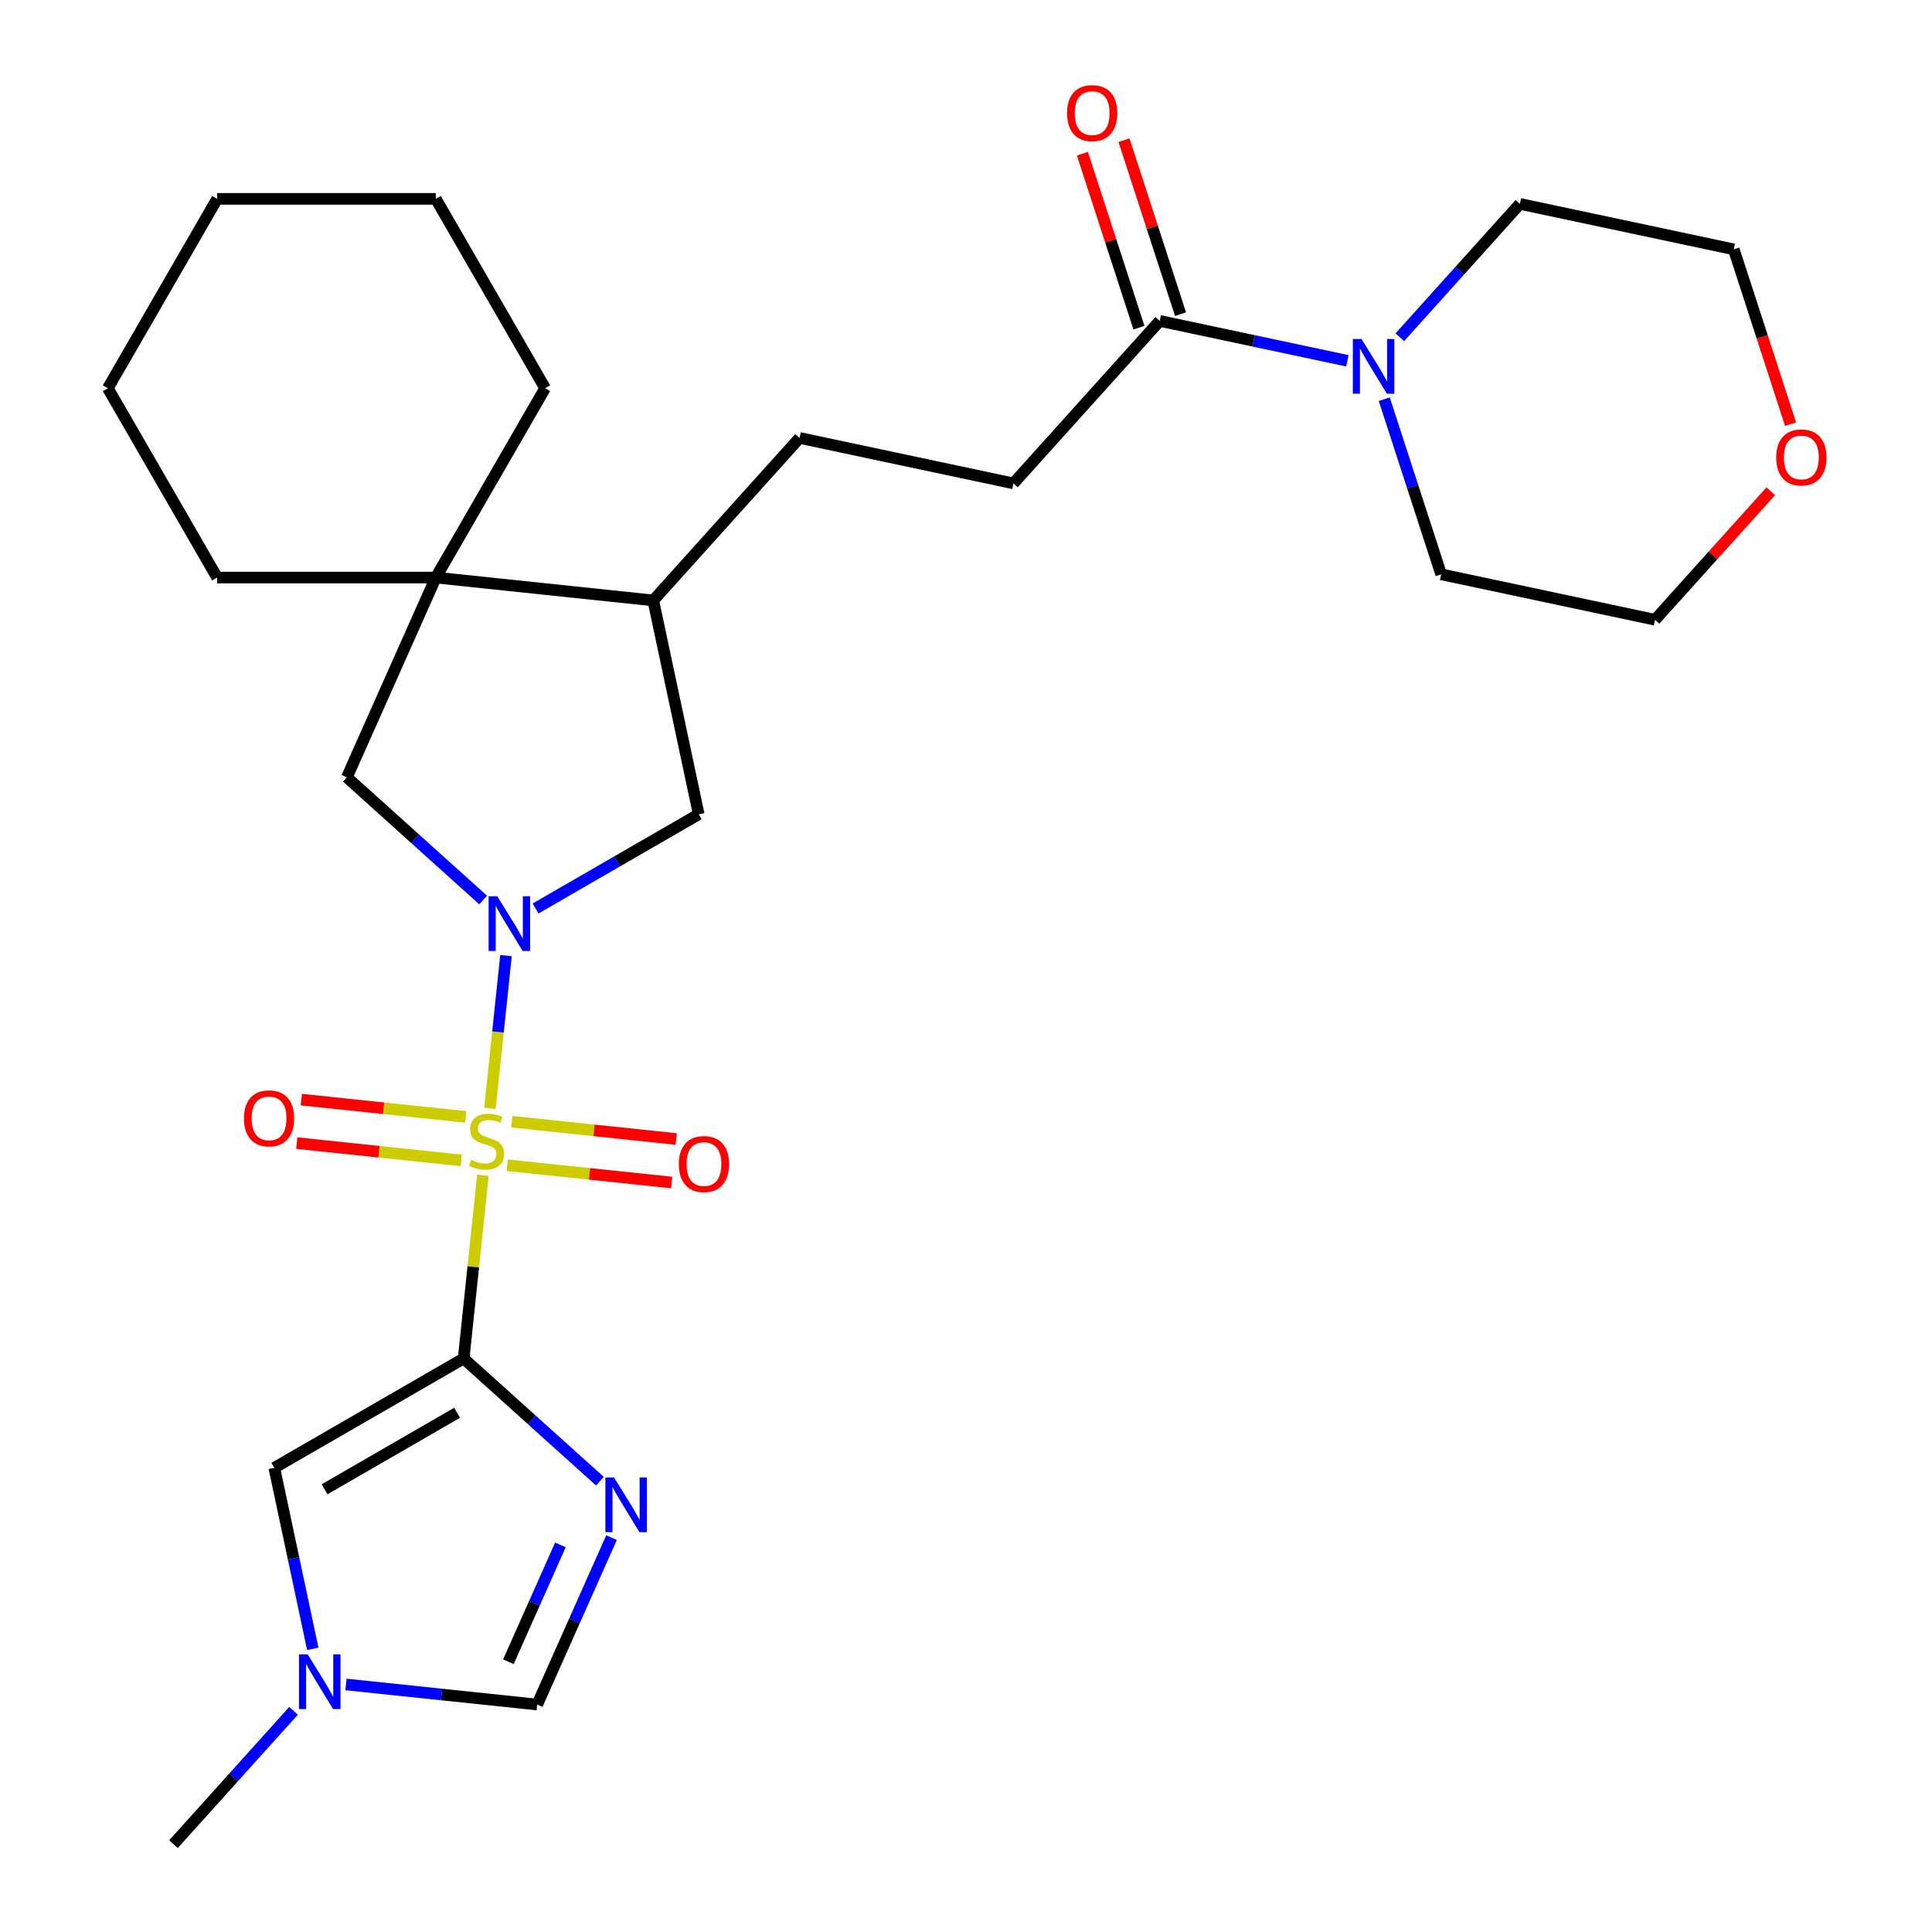 <?xml version='1.0' encoding='iso-8859-1'?>
<svg version='1.1' baseProfile='full'
              xmlns='http://www.w3.org/2000/svg'
                      xmlns:rdkit='http://www.rdkit.org/xml'
                      xmlns:xlink='http://www.w3.org/1999/xlink'
                  xml:space='preserve'
width='1000px' height='1000px' viewBox='0 0 1000 1000'>
<!-- END OF HEADER -->
<rect style='opacity:1.0;fill:#FFFFFF;stroke:none' width='1000' height='1000' x='0' y='0'> </rect>
<path class='bond-0' d='M 249.954,608.319 L 244.97,655.74' style='fill:none;fill-rule:evenodd;stroke:#CCCC00;stroke-width:6px;stroke-linecap:butt;stroke-linejoin:miter;stroke-opacity:1' />
<path class='bond-0' d='M 244.97,655.74 L 239.986,703.161' style='fill:none;fill-rule:evenodd;stroke:#000000;stroke-width:6px;stroke-linecap:butt;stroke-linejoin:miter;stroke-opacity:1' />
<path class='bond-1' d='M 253.597,573.661 L 257.751,534.142' style='fill:none;fill-rule:evenodd;stroke:#CCCC00;stroke-width:6px;stroke-linecap:butt;stroke-linejoin:miter;stroke-opacity:1' />
<path class='bond-1' d='M 257.751,534.142 L 261.904,494.622' style='fill:none;fill-rule:evenodd;stroke:#0000FF;stroke-width:6px;stroke-linecap:butt;stroke-linejoin:miter;stroke-opacity:1' />
<path class='bond-12' d='M 262.542,603.117 L 305.098,607.589' style='fill:none;fill-rule:evenodd;stroke:#CCCC00;stroke-width:6px;stroke-linecap:butt;stroke-linejoin:miter;stroke-opacity:1' />
<path class='bond-12' d='M 305.098,607.589 L 347.654,612.062' style='fill:none;fill-rule:evenodd;stroke:#FF0000;stroke-width:6px;stroke-linecap:butt;stroke-linejoin:miter;stroke-opacity:1' />
<path class='bond-12' d='M 264.908,580.607 L 307.464,585.079' style='fill:none;fill-rule:evenodd;stroke:#CCCC00;stroke-width:6px;stroke-linecap:butt;stroke-linejoin:miter;stroke-opacity:1' />
<path class='bond-12' d='M 307.464,585.079 L 350.019,589.552' style='fill:none;fill-rule:evenodd;stroke:#FF0000;stroke-width:6px;stroke-linecap:butt;stroke-linejoin:miter;stroke-opacity:1' />
<path class='bond-13' d='M 241.089,578.103 L 198.534,573.63' style='fill:none;fill-rule:evenodd;stroke:#CCCC00;stroke-width:6px;stroke-linecap:butt;stroke-linejoin:miter;stroke-opacity:1' />
<path class='bond-13' d='M 198.534,573.63 L 155.978,569.158' style='fill:none;fill-rule:evenodd;stroke:#FF0000;stroke-width:6px;stroke-linecap:butt;stroke-linejoin:miter;stroke-opacity:1' />
<path class='bond-13' d='M 238.724,600.613 L 196.168,596.14' style='fill:none;fill-rule:evenodd;stroke:#CCCC00;stroke-width:6px;stroke-linecap:butt;stroke-linejoin:miter;stroke-opacity:1' />
<path class='bond-13' d='M 196.168,596.14 L 153.612,591.668' style='fill:none;fill-rule:evenodd;stroke:#FF0000;stroke-width:6px;stroke-linecap:butt;stroke-linejoin:miter;stroke-opacity:1' />
<path class='bond-2' d='M 239.986,703.161 L 275.253,734.915' style='fill:none;fill-rule:evenodd;stroke:#000000;stroke-width:6px;stroke-linecap:butt;stroke-linejoin:miter;stroke-opacity:1' />
<path class='bond-2' d='M 275.253,734.915 L 310.519,766.669' style='fill:none;fill-rule:evenodd;stroke:#0000FF;stroke-width:6px;stroke-linecap:butt;stroke-linejoin:miter;stroke-opacity:1' />
<path class='bond-3' d='M 239.986,703.161 L 141.978,759.746' style='fill:none;fill-rule:evenodd;stroke:#000000;stroke-width:6px;stroke-linecap:butt;stroke-linejoin:miter;stroke-opacity:1' />
<path class='bond-3' d='M 236.602,731.25 L 167.996,770.86' style='fill:none;fill-rule:evenodd;stroke:#000000;stroke-width:6px;stroke-linecap:butt;stroke-linejoin:miter;stroke-opacity:1' />
<path class='bond-5' d='M 250.076,465.841 L 214.81,434.087' style='fill:none;fill-rule:evenodd;stroke:#0000FF;stroke-width:6px;stroke-linecap:butt;stroke-linejoin:miter;stroke-opacity:1' />
<path class='bond-5' d='M 214.81,434.087 L 179.543,402.333' style='fill:none;fill-rule:evenodd;stroke:#000000;stroke-width:6px;stroke-linecap:butt;stroke-linejoin:miter;stroke-opacity:1' />
<path class='bond-10' d='M 277.215,470.225 L 319.434,445.85' style='fill:none;fill-rule:evenodd;stroke:#0000FF;stroke-width:6px;stroke-linecap:butt;stroke-linejoin:miter;stroke-opacity:1' />
<path class='bond-10' d='M 319.434,445.85 L 361.654,421.474' style='fill:none;fill-rule:evenodd;stroke:#000000;stroke-width:6px;stroke-linecap:butt;stroke-linejoin:miter;stroke-opacity:1' />
<path class='bond-4' d='M 316.524,795.876 L 297.291,839.074' style='fill:none;fill-rule:evenodd;stroke:#0000FF;stroke-width:6px;stroke-linecap:butt;stroke-linejoin:miter;stroke-opacity:1' />
<path class='bond-4' d='M 297.291,839.074 L 278.058,882.273' style='fill:none;fill-rule:evenodd;stroke:#000000;stroke-width:6px;stroke-linecap:butt;stroke-linejoin:miter;stroke-opacity:1' />
<path class='bond-4' d='M 290.077,799.629 L 276.614,829.868' style='fill:none;fill-rule:evenodd;stroke:#0000FF;stroke-width:6px;stroke-linecap:butt;stroke-linejoin:miter;stroke-opacity:1' />
<path class='bond-4' d='M 276.614,829.868 L 263.15,860.107' style='fill:none;fill-rule:evenodd;stroke:#000000;stroke-width:6px;stroke-linecap:butt;stroke-linejoin:miter;stroke-opacity:1' />
<path class='bond-6' d='M 141.978,759.746 L 151.937,806.6' style='fill:none;fill-rule:evenodd;stroke:#000000;stroke-width:6px;stroke-linecap:butt;stroke-linejoin:miter;stroke-opacity:1' />
<path class='bond-6' d='M 151.937,806.6 L 161.896,853.454' style='fill:none;fill-rule:evenodd;stroke:#0000FF;stroke-width:6px;stroke-linecap:butt;stroke-linejoin:miter;stroke-opacity:1' />
<path class='bond-29' d='M 278.058,882.273 L 228.567,877.071' style='fill:none;fill-rule:evenodd;stroke:#000000;stroke-width:6px;stroke-linecap:butt;stroke-linejoin:miter;stroke-opacity:1' />
<path class='bond-29' d='M 228.567,877.071 L 179.076,871.87' style='fill:none;fill-rule:evenodd;stroke:#0000FF;stroke-width:6px;stroke-linecap:butt;stroke-linejoin:miter;stroke-opacity:1' />
<path class='bond-7' d='M 179.543,402.333 L 225.574,298.947' style='fill:none;fill-rule:evenodd;stroke:#000000;stroke-width:6px;stroke-linecap:butt;stroke-linejoin:miter;stroke-opacity:1' />
<path class='bond-22' d='M 151.938,885.514 L 120.86,920.029' style='fill:none;fill-rule:evenodd;stroke:#0000FF;stroke-width:6px;stroke-linecap:butt;stroke-linejoin:miter;stroke-opacity:1' />
<path class='bond-22' d='M 120.86,920.029 L 89.781,954.545' style='fill:none;fill-rule:evenodd;stroke:#000000;stroke-width:6px;stroke-linecap:butt;stroke-linejoin:miter;stroke-opacity:1' />
<path class='bond-20' d='M 225.574,298.947 L 282.159,200.938' style='fill:none;fill-rule:evenodd;stroke:#000000;stroke-width:6px;stroke-linecap:butt;stroke-linejoin:miter;stroke-opacity:1' />
<path class='bond-21' d='M 225.574,298.947 L 112.403,298.947' style='fill:none;fill-rule:evenodd;stroke:#000000;stroke-width:6px;stroke-linecap:butt;stroke-linejoin:miter;stroke-opacity:1' />
<path class='bond-28' d='M 225.574,298.947 L 338.124,310.776' style='fill:none;fill-rule:evenodd;stroke:#000000;stroke-width:6px;stroke-linecap:butt;stroke-linejoin:miter;stroke-opacity:1' />
<path class='bond-8' d='M 697.402,186.747 L 648.838,176.424' style='fill:none;fill-rule:evenodd;stroke:#0000FF;stroke-width:6px;stroke-linecap:butt;stroke-linejoin:miter;stroke-opacity:1' />
<path class='bond-8' d='M 648.838,176.424 L 600.274,166.102' style='fill:none;fill-rule:evenodd;stroke:#000000;stroke-width:6px;stroke-linecap:butt;stroke-linejoin:miter;stroke-opacity:1' />
<path class='bond-18' d='M 724.541,174.561 L 755.619,140.045' style='fill:none;fill-rule:evenodd;stroke:#0000FF;stroke-width:6px;stroke-linecap:butt;stroke-linejoin:miter;stroke-opacity:1' />
<path class='bond-18' d='M 755.619,140.045 L 786.697,105.529' style='fill:none;fill-rule:evenodd;stroke:#000000;stroke-width:6px;stroke-linecap:butt;stroke-linejoin:miter;stroke-opacity:1' />
<path class='bond-19' d='M 716.491,206.62 L 731.217,251.942' style='fill:none;fill-rule:evenodd;stroke:#0000FF;stroke-width:6px;stroke-linecap:butt;stroke-linejoin:miter;stroke-opacity:1' />
<path class='bond-19' d='M 731.217,251.942 L 745.943,297.263' style='fill:none;fill-rule:evenodd;stroke:#000000;stroke-width:6px;stroke-linecap:butt;stroke-linejoin:miter;stroke-opacity:1' />
<path class='bond-9' d='M 600.274,166.102 L 524.548,250.204' style='fill:none;fill-rule:evenodd;stroke:#000000;stroke-width:6px;stroke-linecap:butt;stroke-linejoin:miter;stroke-opacity:1' />
<path class='bond-15' d='M 611.037,162.605 L 596.409,117.583' style='fill:none;fill-rule:evenodd;stroke:#000000;stroke-width:6px;stroke-linecap:butt;stroke-linejoin:miter;stroke-opacity:1' />
<path class='bond-15' d='M 596.409,117.583 L 581.78,72.562' style='fill:none;fill-rule:evenodd;stroke:#FF0000;stroke-width:6px;stroke-linecap:butt;stroke-linejoin:miter;stroke-opacity:1' />
<path class='bond-15' d='M 589.511,169.599 L 574.882,124.578' style='fill:none;fill-rule:evenodd;stroke:#000000;stroke-width:6px;stroke-linecap:butt;stroke-linejoin:miter;stroke-opacity:1' />
<path class='bond-15' d='M 574.882,124.578 L 560.254,79.556' style='fill:none;fill-rule:evenodd;stroke:#FF0000;stroke-width:6px;stroke-linecap:butt;stroke-linejoin:miter;stroke-opacity:1' />
<path class='bond-11' d='M 361.654,421.474 L 338.124,310.776' style='fill:none;fill-rule:evenodd;stroke:#000000;stroke-width:6px;stroke-linecap:butt;stroke-linejoin:miter;stroke-opacity:1' />
<path class='bond-16' d='M 338.124,310.776 L 413.85,226.674' style='fill:none;fill-rule:evenodd;stroke:#000000;stroke-width:6px;stroke-linecap:butt;stroke-linejoin:miter;stroke-opacity:1' />
<path class='bond-14' d='M 524.548,250.204 L 413.85,226.674' style='fill:none;fill-rule:evenodd;stroke:#000000;stroke-width:6px;stroke-linecap:butt;stroke-linejoin:miter;stroke-opacity:1' />
<path class='bond-17' d='M 916.537,254.27 L 886.589,287.531' style='fill:none;fill-rule:evenodd;stroke:#FF0000;stroke-width:6px;stroke-linecap:butt;stroke-linejoin:miter;stroke-opacity:1' />
<path class='bond-17' d='M 886.589,287.531 L 856.64,320.792' style='fill:none;fill-rule:evenodd;stroke:#000000;stroke-width:6px;stroke-linecap:butt;stroke-linejoin:miter;stroke-opacity:1' />
<path class='bond-31' d='M 926.794,219.541 L 912.094,174.3' style='fill:none;fill-rule:evenodd;stroke:#FF0000;stroke-width:6px;stroke-linecap:butt;stroke-linejoin:miter;stroke-opacity:1' />
<path class='bond-31' d='M 912.094,174.3 L 897.395,129.059' style='fill:none;fill-rule:evenodd;stroke:#000000;stroke-width:6px;stroke-linecap:butt;stroke-linejoin:miter;stroke-opacity:1' />
<path class='bond-23' d='M 786.697,105.529 L 897.395,129.059' style='fill:none;fill-rule:evenodd;stroke:#000000;stroke-width:6px;stroke-linecap:butt;stroke-linejoin:miter;stroke-opacity:1' />
<path class='bond-24' d='M 745.943,297.263 L 856.64,320.792' style='fill:none;fill-rule:evenodd;stroke:#000000;stroke-width:6px;stroke-linecap:butt;stroke-linejoin:miter;stroke-opacity:1' />
<path class='bond-25' d='M 282.159,200.938 L 225.574,102.93' style='fill:none;fill-rule:evenodd;stroke:#000000;stroke-width:6px;stroke-linecap:butt;stroke-linejoin:miter;stroke-opacity:1' />
<path class='bond-26' d='M 112.403,298.947 L 55.818,200.938' style='fill:none;fill-rule:evenodd;stroke:#000000;stroke-width:6px;stroke-linecap:butt;stroke-linejoin:miter;stroke-opacity:1' />
<path class='bond-30' d='M 225.574,102.93 L 112.403,102.93' style='fill:none;fill-rule:evenodd;stroke:#000000;stroke-width:6px;stroke-linecap:butt;stroke-linejoin:miter;stroke-opacity:1' />
<path class='bond-27' d='M 55.818,200.938 L 112.403,102.93' style='fill:none;fill-rule:evenodd;stroke:#000000;stroke-width:6px;stroke-linecap:butt;stroke-linejoin:miter;stroke-opacity:1' />
<path  class='atom-0' d='M 243.816 600.33
Q 244.136 600.45, 245.456 601.01
Q 246.776 601.57, 248.216 601.93
Q 249.696 602.25, 251.136 602.25
Q 253.816 602.25, 255.376 600.97
Q 256.936 599.65, 256.936 597.37
Q 256.936 595.81, 256.136 594.85
Q 255.376 593.89, 254.176 593.37
Q 252.976 592.85, 250.976 592.25
Q 248.456 591.49, 246.936 590.77
Q 245.456 590.05, 244.376 588.53
Q 243.336 587.01, 243.336 584.45
Q 243.336 580.89, 245.736 578.69
Q 248.176 576.49, 252.976 576.49
Q 256.256 576.49, 259.976 578.05
L 259.056 581.13
Q 255.656 579.73, 253.096 579.73
Q 250.336 579.73, 248.816 580.89
Q 247.296 582.01, 247.336 583.97
Q 247.336 585.49, 248.096 586.41
Q 248.896 587.33, 250.016 587.85
Q 251.176 588.37, 253.096 588.97
Q 255.656 589.77, 257.176 590.57
Q 258.696 591.37, 259.776 593.01
Q 260.896 594.61, 260.896 597.37
Q 260.896 601.29, 258.256 603.41
Q 255.656 605.49, 251.296 605.49
Q 248.776 605.49, 246.856 604.93
Q 244.976 604.41, 242.736 603.49
L 243.816 600.33
' fill='#CCCC00'/>
<path  class='atom-2' d='M 257.385 463.899
L 266.665 478.899
Q 267.585 480.379, 269.065 483.059
Q 270.545 485.739, 270.625 485.899
L 270.625 463.899
L 274.385 463.899
L 274.385 492.219
L 270.505 492.219
L 260.545 475.819
Q 259.385 473.899, 258.145 471.699
Q 256.945 469.499, 256.585 468.819
L 256.585 492.219
L 252.905 492.219
L 252.905 463.899
L 257.385 463.899
' fill='#0000FF'/>
<path  class='atom-3' d='M 317.828 764.726
L 327.108 779.726
Q 328.028 781.206, 329.508 783.886
Q 330.988 786.566, 331.068 786.726
L 331.068 764.726
L 334.828 764.726
L 334.828 793.046
L 330.948 793.046
L 320.988 776.646
Q 319.828 774.726, 318.588 772.526
Q 317.388 770.326, 317.028 769.646
L 317.028 793.046
L 313.348 793.046
L 313.348 764.726
L 317.828 764.726
' fill='#0000FF'/>
<path  class='atom-7' d='M 159.247 856.283
L 168.527 871.283
Q 169.447 872.763, 170.927 875.443
Q 172.407 878.123, 172.487 878.283
L 172.487 856.283
L 176.247 856.283
L 176.247 884.603
L 172.367 884.603
L 162.407 868.203
Q 161.247 866.283, 160.007 864.083
Q 158.807 861.883, 158.447 861.203
L 158.447 884.603
L 154.767 884.603
L 154.767 856.283
L 159.247 856.283
' fill='#0000FF'/>
<path  class='atom-9' d='M 704.711 175.471
L 713.991 190.471
Q 714.911 191.951, 716.391 194.631
Q 717.871 197.311, 717.951 197.471
L 717.951 175.471
L 721.711 175.471
L 721.711 203.791
L 717.831 203.791
L 707.871 187.391
Q 706.711 185.471, 705.471 183.271
Q 704.271 181.071, 703.911 180.391
L 703.911 203.791
L 700.231 203.791
L 700.231 175.471
L 704.711 175.471
' fill='#0000FF'/>
<path  class='atom-13' d='M 351.366 602.519
Q 351.366 595.719, 354.726 591.919
Q 358.086 588.119, 364.366 588.119
Q 370.646 588.119, 374.006 591.919
Q 377.366 595.719, 377.366 602.519
Q 377.366 609.399, 373.966 613.319
Q 370.566 617.199, 364.366 617.199
Q 358.126 617.199, 354.726 613.319
Q 351.366 609.439, 351.366 602.519
M 364.366 613.999
Q 368.686 613.999, 371.006 611.119
Q 373.366 608.199, 373.366 602.519
Q 373.366 596.959, 371.006 594.159
Q 368.686 591.319, 364.366 591.319
Q 360.046 591.319, 357.686 594.119
Q 355.366 596.919, 355.366 602.519
Q 355.366 608.239, 357.686 611.119
Q 360.046 613.999, 364.366 613.999
' fill='#FF0000'/>
<path  class='atom-14' d='M 126.265 578.86
Q 126.265 572.06, 129.625 568.26
Q 132.985 564.46, 139.265 564.46
Q 145.545 564.46, 148.905 568.26
Q 152.265 572.06, 152.265 578.86
Q 152.265 585.74, 148.865 589.66
Q 145.465 593.54, 139.265 593.54
Q 133.025 593.54, 129.625 589.66
Q 126.265 585.78, 126.265 578.86
M 139.265 590.34
Q 143.585 590.34, 145.905 587.46
Q 148.265 584.54, 148.265 578.86
Q 148.265 573.3, 145.905 570.5
Q 143.585 567.66, 139.265 567.66
Q 134.945 567.66, 132.585 570.46
Q 130.265 573.26, 130.265 578.86
Q 130.265 584.58, 132.585 587.46
Q 134.945 590.34, 139.265 590.34
' fill='#FF0000'/>
<path  class='atom-16' d='M 552.302 58.55
Q 552.302 51.75, 555.662 47.95
Q 559.022 44.15, 565.302 44.15
Q 571.582 44.15, 574.942 47.95
Q 578.302 51.75, 578.302 58.55
Q 578.302 65.43, 574.902 69.35
Q 571.502 73.23, 565.302 73.23
Q 559.062 73.23, 555.662 69.35
Q 552.302 65.47, 552.302 58.55
M 565.302 70.03
Q 569.622 70.03, 571.942 67.15
Q 574.302 64.23, 574.302 58.55
Q 574.302 52.99, 571.942 50.19
Q 569.622 47.35, 565.302 47.35
Q 560.982 47.35, 558.622 50.15
Q 556.302 52.95, 556.302 58.55
Q 556.302 64.27, 558.622 67.15
Q 560.982 70.03, 565.302 70.03
' fill='#FF0000'/>
<path  class='atom-18' d='M 919.366 236.77
Q 919.366 229.97, 922.726 226.17
Q 926.086 222.37, 932.366 222.37
Q 938.646 222.37, 942.006 226.17
Q 945.366 229.97, 945.366 236.77
Q 945.366 243.65, 941.966 247.57
Q 938.566 251.45, 932.366 251.45
Q 926.126 251.45, 922.726 247.57
Q 919.366 243.69, 919.366 236.77
M 932.366 248.25
Q 936.686 248.25, 939.006 245.37
Q 941.366 242.45, 941.366 236.77
Q 941.366 231.21, 939.006 228.41
Q 936.686 225.57, 932.366 225.57
Q 928.046 225.57, 925.686 228.37
Q 923.366 231.17, 923.366 236.77
Q 923.366 242.49, 925.686 245.37
Q 928.046 248.25, 932.366 248.25
' fill='#FF0000'/>
</svg>
